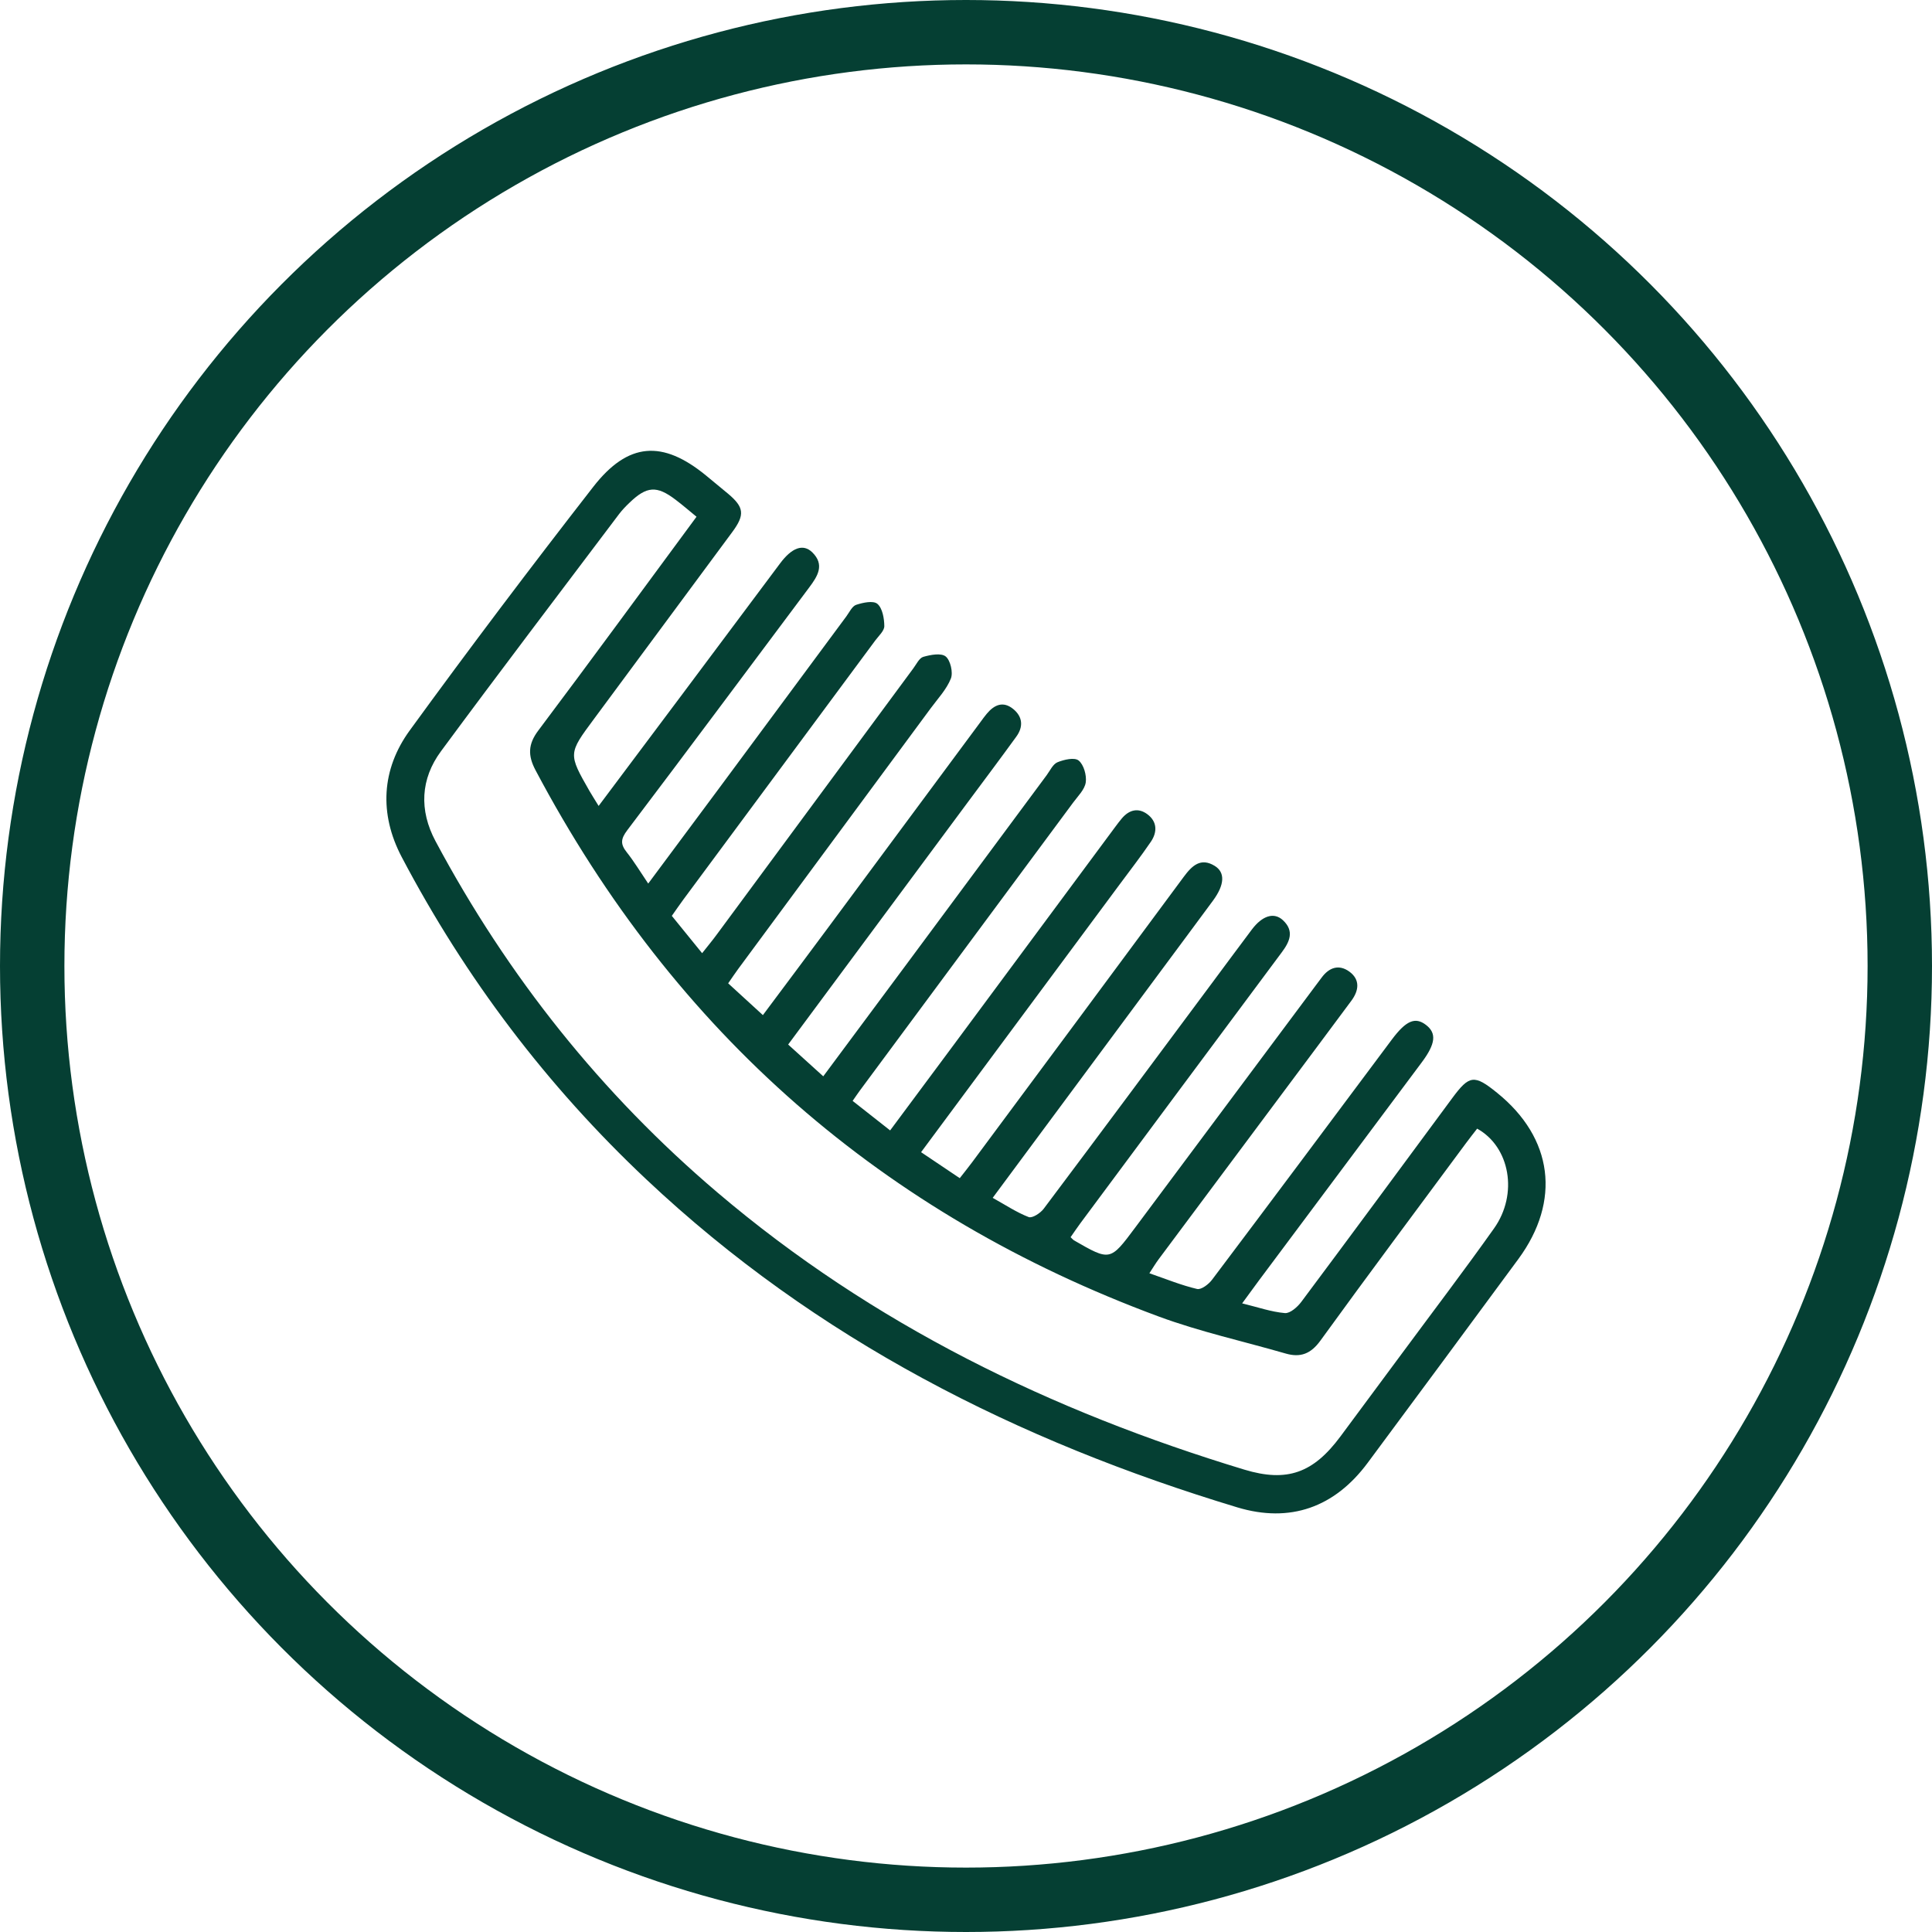 <svg xmlns="http://www.w3.org/2000/svg" fill="none" viewBox="0 0 60 60" height="60" width="60">
<path fill="#053F33" d="M18.591 25.029C19.457 23.873 20.289 22.764 21.118 21.656C22.155 20.269 23.19 18.882 24.227 17.496C24.591 17.008 24.941 16.876 25.225 17.152C25.617 17.536 25.397 17.889 25.132 18.242C23.249 20.755 21.378 23.279 19.482 25.781C19.276 26.053 19.263 26.215 19.464 26.467C19.693 26.756 19.884 27.074 20.131 27.44C20.884 26.43 21.593 25.476 22.302 24.52C23.63 22.728 24.955 20.933 26.284 19.142C26.379 19.014 26.463 18.825 26.59 18.783C26.801 18.714 27.12 18.644 27.249 18.754C27.405 18.887 27.461 19.205 27.463 19.444C27.464 19.591 27.29 19.746 27.184 19.888C25.198 22.571 23.211 25.252 21.225 27.933C21.11 28.089 21 28.25 20.864 28.443C21.17 28.821 21.47 29.189 21.805 29.602C21.981 29.379 22.126 29.206 22.259 29.024C24.295 26.268 26.328 23.511 28.365 20.755C28.461 20.626 28.548 20.435 28.674 20.399C28.899 20.335 29.224 20.272 29.369 20.387C29.516 20.505 29.605 20.886 29.53 21.073C29.395 21.412 29.124 21.697 28.902 21.999C26.91 24.698 24.916 27.397 22.923 30.095C22.829 30.224 22.74 30.356 22.614 30.538C22.966 30.862 23.314 31.179 23.692 31.525C24.344 30.652 25.026 29.742 25.702 28.83C27.286 26.695 28.868 24.557 30.451 22.421C30.514 22.334 30.577 22.248 30.645 22.166C30.88 21.885 31.155 21.764 31.468 22.02C31.765 22.264 31.783 22.574 31.561 22.879C31.058 23.573 30.544 24.257 30.033 24.945C28.195 27.424 26.357 29.904 24.477 32.439C24.832 32.761 25.18 33.076 25.567 33.426C26.431 32.263 27.27 31.136 28.107 30.007C29.574 28.03 31.038 26.051 32.506 24.073C32.611 23.93 32.701 23.728 32.844 23.671C33.048 23.589 33.37 23.514 33.499 23.619C33.657 23.747 33.751 24.079 33.719 24.298C33.686 24.521 33.477 24.723 33.329 24.923C31.121 27.907 28.91 30.89 26.701 33.872C26.638 33.957 26.58 34.046 26.479 34.189C26.855 34.486 27.225 34.776 27.644 35.106C28.291 34.235 28.915 33.396 29.539 32.556C31.239 30.262 32.939 27.968 34.639 25.674C34.703 25.588 34.767 25.503 34.836 25.421C35.062 25.15 35.345 25.075 35.629 25.284C35.938 25.512 35.947 25.839 35.74 26.143C35.428 26.6 35.089 27.038 34.76 27.482C32.721 30.234 30.68 32.984 28.605 35.782C29.002 36.048 29.378 36.302 29.806 36.589C29.941 36.416 30.071 36.256 30.194 36.09C32.385 33.138 34.576 30.188 36.762 27.231C37.02 26.882 37.291 26.624 37.726 26.892C38.056 27.097 38.029 27.482 37.671 27.969C37.131 28.703 36.587 29.431 36.046 30.162C34.326 32.484 32.604 34.804 30.829 37.2C31.218 37.416 31.567 37.65 31.946 37.797C32.057 37.84 32.31 37.676 32.413 37.539C34.16 35.214 35.893 32.877 37.629 30.544C38.045 29.986 38.457 29.425 38.876 28.869C39.202 28.435 39.566 28.319 39.844 28.579C40.202 28.915 40.055 29.243 39.806 29.576C37.717 32.381 35.632 35.189 33.547 37.996C33.443 38.137 33.346 38.283 33.248 38.422C33.3 38.471 33.322 38.5 33.35 38.518C34.475 39.166 34.476 39.168 35.249 38.131C37.116 35.629 38.982 33.125 40.849 30.621C40.914 30.535 40.978 30.451 41.041 30.365C41.278 30.039 41.587 29.94 41.909 30.177C42.245 30.425 42.202 30.763 41.969 31.077C41.268 32.023 40.562 32.967 39.858 33.911C38.568 35.642 37.276 37.372 35.986 39.103C35.893 39.228 35.813 39.362 35.695 39.542C36.218 39.723 36.689 39.916 37.176 40.03C37.307 40.06 37.538 39.883 37.644 39.74C39.512 37.261 41.368 34.771 43.226 32.283C43.666 31.695 43.95 31.573 44.284 31.829C44.62 32.086 44.586 32.413 44.155 32.991C42.469 35.251 40.782 37.51 39.095 39.769C38.937 39.981 38.783 40.196 38.576 40.477C39.06 40.595 39.476 40.742 39.902 40.779C40.063 40.794 40.292 40.593 40.413 40.431C41.983 38.329 43.539 36.217 45.098 34.107C45.632 33.383 45.784 33.364 46.492 33.937C48.232 35.341 48.485 37.292 47.153 39.102C45.597 41.215 44.037 43.324 42.475 45.429C41.446 46.816 40.063 47.306 38.427 46.813C31.606 44.753 25.356 41.604 20.073 36.628C16.992 33.728 14.459 30.385 12.474 26.613C11.77 25.272 11.847 23.891 12.724 22.685C14.581 20.131 16.486 17.61 18.424 15.119C19.508 13.726 20.577 13.664 21.921 14.763C22.154 14.953 22.387 15.145 22.618 15.339C23.107 15.753 23.137 15.986 22.746 16.517C21.315 18.454 19.881 20.392 18.448 22.326C17.646 23.407 17.644 23.405 18.31 24.57C18.389 24.706 18.474 24.837 18.591 25.029ZM21.631 16.048C21.391 15.851 21.191 15.678 20.98 15.519C20.396 15.074 20.085 15.096 19.55 15.612C19.434 15.723 19.322 15.838 19.225 15.966C17.378 18.417 15.52 20.858 13.697 23.328C13.059 24.191 13.012 25.163 13.526 26.124C15.77 30.325 18.677 33.97 22.275 37.029C27.11 41.14 32.66 43.828 38.645 45.641C39.971 46.042 40.786 45.746 41.628 44.611C42.276 43.736 42.925 42.862 43.573 41.987C44.517 40.71 45.479 39.446 46.398 38.15C47.157 37.082 46.894 35.615 45.874 35.051C45.757 35.202 45.636 35.355 45.52 35.512C44.013 37.549 42.495 39.579 41.009 41.631C40.707 42.049 40.384 42.167 39.927 42.035C38.611 41.654 37.266 41.359 35.984 40.885C27.456 37.729 20.968 32.112 16.63 23.917C16.391 23.465 16.397 23.113 16.716 22.689C18.355 20.507 19.967 18.303 21.631 16.048Z"></path>
<circle stroke-width="2" stroke="#053F33" r="29" cy="30" cx="30"></circle>
</svg>
